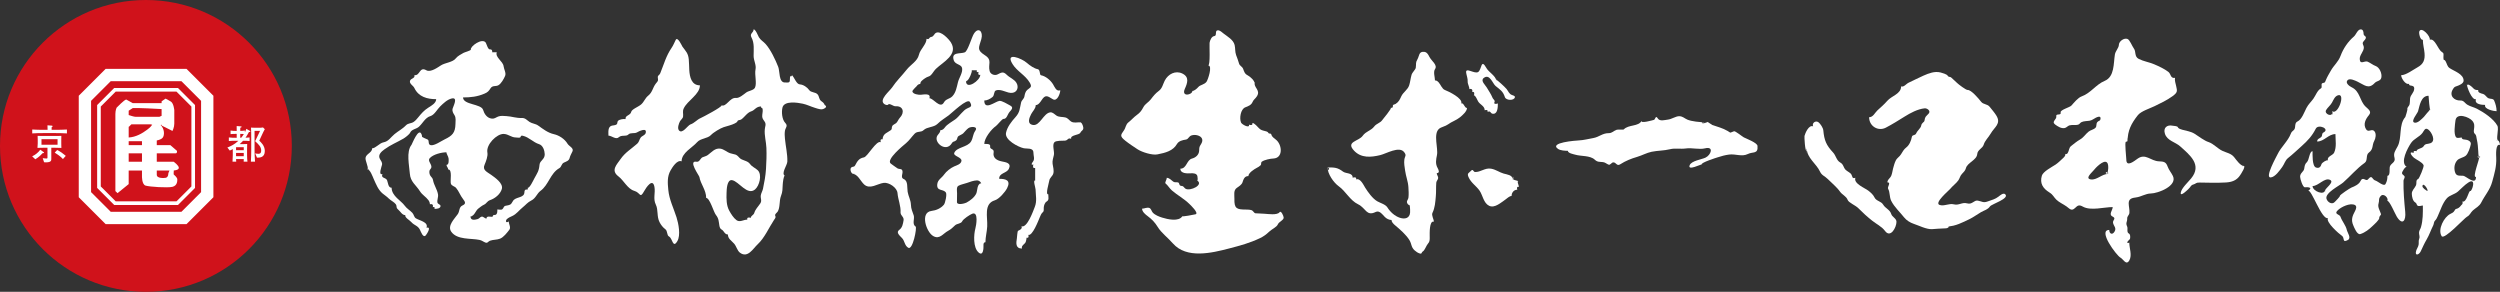 <?xml version="1.0" encoding="UTF-8"?>
<svg xmlns="http://www.w3.org/2000/svg" viewBox="0 0 679.417 79.307">
  <rect x="0" y="0" width="679.417" height="79.307" fill="#333333" stroke="none"/>
  <defs>
    <style>
      .cls-1 {
        isolation: isolate;
      }

      .cls-2 {
        fill-rule: evenodd;
        mix-blend-mode: darken;
      }

      .cls-2, .cls-3, .cls-4 {
        stroke-width: 0px;
      }

      .cls-2, .cls-4 {
        fill: #fff;
      }

      .cls-3 {
        fill: #d0121b;
      }
    </style>
  </defs>
  <g class="cls-1">
    <g id="_レイヤー_2" data-name="レイヤー 2">
      <g id="_レイヤー_1-2" data-name="レイヤー 1">
        <g>
          <path class="cls-3" d="M79.304,39.652c0,21.902-17.752,39.654-39.652,39.654S0,61.555,0,39.652C0,17.752,17.752,0,39.652,0s39.652,17.752,39.652,39.652Z"/>
          <path class="cls-4" d="M48.599,45.605c0-.658-1.393-1.643-1.393-1.643h-4.6v-2.299h5.174c.41,0,.326-.656.326-.656l-1.805-1.56h-3.695v-1.27c.611-.133,1.24-.346,1.559-.701.633-.697.535-2.52-.516-3.506l.27-.078v.219l2.957,1.478s.492-.986.492-1.971v-3.695s-.162-1.807-.9-2.299c-.74-.492-1.479-.818-1.479-.818l-1.07.738v.492h-7.831l-1.774-.984c-.492,0-2.624,2.217-2.624,2.217,0,0-.331.656-.331,1.723v20.936l.577.572,3.036-2.463v-3.693h3.613v1.476s-.082,2.303.985,2.629c1.067.328,5.993.654,7.305.328,1.315-.328,1.315-1.558,1.315-2.053,0-.492-.984-1.312-.984-1.312,0,0-.041-.555.027-1.078.441-.033,1.365-.176,1.365-.729ZM39.979,35.26c-1.259.945-3.052,2.016-5.007,2.103v-2.906l.123-.059.616-.615h5.172l.49.109c-.184.277-.565.744-1.395,1.367ZM34.973,38.381h3.613v1.066h-3.613v-1.066ZM36.077,29.375c1.848-.065,6.196.168,7.842.266v1.83l-.572.262h-6.57c-.315,0-1.208-.272-1.805-.467v-1.178l1.105-.713ZM34.973,43.963v-2.299h3.613v2.299h-3.613ZM45.07,48.315c-.41.082-2.463.248-2.463-.82v-1.15h3.451c-.145.301-.33.729-.33.984,0,.412-.246.902-.658.986Z"/>
          <path class="cls-4" d="M49.996,18.715h-21.288l-7.305,7.305v27.584l7.305,7.305h21.981l7.307-7.305v-27.584l-7.307-7.305h-.693ZM49.304,22.062c.764.766,4.576,4.58,5.342,5.346v24.807c-.766.766-4.578,4.578-5.342,5.344h-19.21c-.764-.766-4.577-4.578-5.343-5.344v-24.807c.766-.766,4.579-4.58,5.343-5.346h19.21Z"/>
          <path class="cls-4" d="M31.234,23.916h-.204l-4.63,4.633v22.525l4.63,4.633h17.338l4.631-4.633v-22.525l-4.631-4.633h-17.134ZM47.96,24.9c.262.262,3.795,3.797,4.055,4.057v21.711c-.26.26-3.793,3.793-4.055,4.053h-16.522c-.252-.252-3.801-3.803-4.053-4.053v-21.711c.24-.24,3.793-3.797,4.053-4.057h16.522Z"/>
          <g>
            <path class="cls-4" d="M15.643,37.838v1.496h-4.367v-1.496h4.367ZM11.979,44.102c.681.033,1.516.078,1.853-.379.141-.193.11-.574.11-.877v-2.697h.758c.627,0,1.45.041,1.982.053-.012-.379-.03-.77-.03-1.149v-.965c0-.389.01-.846.019-1.16-.585.021-1.408.021-2.035.021h-2.44c-.477,0-1.581-.012-1.97-.021.021.326.03.738.03,1.096v.965c0,.4-.03.801-.074,1.201.65-.021,1.399-.041,1.949-.041h.77v2.707c0,.174-.108.229-.303.229-.26,0-.748-.066-.986-.098l.369,1.115ZM12.899,34.057c.011.238.022.822.034,1.225h-1.031c-1.051,0-2.09-.024-3.143-.086v1.062c.999-.078,2.104-.088,3.143-.088h3.111c1.062,0,2.112.021,3.175.088v-1.062c-1.062.062-2.112.086-3.175.086h-.987c0-.238.012-.488.012-.727.185-.065.272-.162.272-.248,0-.088-.099-.152-.238-.164l-1.172-.086ZM9.596,43.289c.986-.584,1.646-1.289,2.005-1.68.217.043.367-.02.367-.086,0-.076-.031-.131-.097-.174l-.933-.662c-.541.791-1.334,1.377-2.199,1.801l.856.801ZM17.875,42.357c-.812-.672-1.378-1.127-2.342-1.592l-.66.713c.801.5,1.594,1.041,2.232,1.746l.77-.867Z"/>
            <path class="cls-4" d="M65.288,37.44v-1.053c.207,0,.684.012.986.031-.193.314-.367.576-.725,1.022h-.262ZM62.439,40.916c.283-.119.478-.195.824-.4v1.658c0,.574-.045,1.375-.074,1.766h1.008c-.035-.324-.035-.443-.045-.715h2.092c0,.238-.012.498-.023.715h1.031c-.053-.465-.107-.975-.107-1.789v-1.451c0-.51.01-1.115.031-1.57-.357.031-.854.043-1.225.043h-.822c.367-.324.703-.662.92-.91.727,0,1.246,0,1.777.065v-.977c-.25.023-.791.078-1.105.078.359-.519.586-.91.932-1.549.207-.012.379-.012.379-.152,0-.088-.053-.131-.119-.164l-.963-.553c-.1.26-.174.488-.379.922h-.021v-.455c-.457.076-1.008.098-1.26.098,0-.293.012-.576.012-.867.217-.066.359-.119.359-.248,0-.1-.109-.111-.24-.121l-1.103-.086c-.012.389.01.803.01,1.203v.119h-.367c-.262,0-.781-.012-1.301-.098v.975c.357-.053.973-.065,1.301-.065h.367v1.053h-.248c-.555,0-1.117,0-1.887-.09v.977c.531-.065,1.355-.065,1.887-.065h.713c-1.149,1.061-2.037,1.441-3.002,1.83l.65.824ZM66.244,42.455h-2.092v-.898h2.092v.898ZM66.244,40.828h-2.092v-.832h2.092v.832ZM69.31,43.94c-.088-1.094-.131-2.221-.131-3.033v-5.344h1.498l-1.336,2.807c.967.898,1.637,1.518,1.637,2.537,0,.889-.51.889-.768.889-.293,0-.586-.045-.869-.119l.5,1.17c.705,0,2.125.01,2.125-1.81,0-1.441-1.062-2.406-1.51-2.807.555-1.115.988-2.242,1.51-3.119l-.488-.478c-.27.066-.748.088-1.022.088h-1.147c-.217,0-.727-.012-1.094-.045.062.781.062,2.059.062,3.088v3.219c0,.598-.018,1.908-.096,2.959h1.127Z"/>
          </g>
        </g>
        <g>
          <path class="cls-2" d="M127.86,58.783c1.043,0,1.377-1.513,2.081-2.058.45-.351,1.067-.864,1.591-1.094.706-.31.822-.961,1.668-1.251,1.334-.45,2.774-1.606,3.178-3.014.45-1.562-1.868-3.102-2.898-3.852-1.105-.798-2.442-1.269-1.787-2.747.375-.878.948-2.346.763-3.312-.41-2.143,2.547-5.129,4.445-5.055,1.305.051,1.97.933,3.281.965.426.011,1.28.222,1.326-.243.03-.318.421-.257.628-.21,1.628.381,2.811,1.795,4.358,2.264,1.07.325,1.515,1.741,1.544,2.736.038,1.412-1.304,1.702-1.412,2.834-.156,1.76-.593,2.231-1.407,3.739-.297.547-1.286,2.697-1.811,2.549.138.44-.016.594-.447.462-.599.202-.339.792-.536,1.229-.483,1.102-2.445.817-3.038,1.933-.577,1.092-.82,1.044-1.968,1.262-.615.12-.488.621-.898.94-.337.265-.986.059-1.361.059,0,.46.057,1.158-.423,1.442-.223.126-.768-.057-.79.343-.021.621-1.73-.386-1.73.698-.523,0-.849-.655-1.388-.508-.358.092-.604.536-1.035.654-.822.22-1.933.445-1.933-.766-.086-.054.48.058.172.131.542-.133-.172.075-.172-.131.866,0,0,.31,0,0ZM99.905,46.046c.69,0,1.442,2.124,1.663,2.615.644,1.408,1.192,2.908,2.421,3.935.558.464,1.138.813,1.652,1.347.504.514,1.536,1.01,1.903,1.546.447.643-.043.877.679,1.481.588.484,1.059,1.5,1.93,1.5-.2.654,1.121,1.317,1.617,1.878.819.94,1.792.933,2.358,2.101.267.544.892,2.409,1.634,1.444.323-.417,1.571-2.361.14-2.005.633-1.578-2.081-1.973-2.938-2.59-.437-.31-.504-1.022-.9-1.449-.674-.725-1.523-1.163-2.111-1.991-.927-1.314-3.515-2.575-3.523-4.84-.965.023-.973-1.425-1.24-2.039-.35-.811-1.766-.474-1.248-1.69-1.213.456-.205-2.073-.122-2.508.122-.641-.288-1.07-.585-1.613-.603-1.113.445-1.994,1.272-2.596,1.663-1.213,3.402-1.899,5.138-2.906.466-.269,1.617-1.139,1.83-1.629.396-.891,1.588-.954,2.27-1.512,1.11-.905,1.747-2.552,3.246-2.985,1.062-.309,1.849-1.865,2.641-2.627.844-.817,1.908-1.852,3.089-2.142,1.86-.456.469,2.083.291,2.731-.196.711.165,1.252.52,1.822.426.681.261,1.638.246,2.402-.054,2.349-.86,3.157-2.933,4.15-.9.428-2.806,1.789-3.79,1.573-.836-.183-.326-1.179-.798-1.513-.337-.144-.668-.291-.995-.443-.935-.445-.348-.229-.744-1.091-.8-1.762-2.531,2.768-2.682,2.957-1.496,1.857-.609,5.636-.458,7.816.156,2.248,1.655,3.06,2.749,4.801.614.986,1.607,1.49,2.289,2.404.261.335.404.717.418,1.142.62-.209.981.154.776.774.442-.13.599.024.466.469.49,0,1.642-.052,1.642-.779,0-.464-.747-.488-.836-.93-.146-.751.288-1.484.149-2.263-.24-1.356-1.119-2.498-1.356-3.858-.161-.932-.946-.883-.995-2.16-.037-.98.857-.825.458-1.929-.216-.583-.876-1.275-.35-1.864.93-1.036,3.197-1.594,4.552-1.594-.1.295.528,1.136.569,1.694.021.313.165,1.723-.569,1.723,0,.484.461.748.461,1.243,1.21,0,.469,3.143.736,3.88.226.626.989.658,1.41,1.14.768.892,1.124,2.052,1.865,2.985.669.843.873,1.344-.146,1.791-.952.425-.717,1.536-1.237,2.313-.833,1.234-2.943,3.166-1.792,4.814,1.601,2.281,5.404,1.729,7.698,2.23.634.136,1.002.488,1.582.716.604.237.757-.322,1.243-.497.879-.324,1.887-.219,2.76-.57.941-.383,1.863-1.587,2.475-2.375.536-.69-.129-1.525-.129-2.295-.916.603-.887-.306-.494-.654.415-.373.957-.61,1.461-.833,1.11-.498,1.879-1.599,2.846-2.367.847-.672,1.264-1.323,2.364-1.87,1.162-.578,1.501-1.903,2.437-2.579,2.226-1.605,2.674-4.799,5.124-6.178.62-.333.539-1.183,1.259-1.516.658-.305,1.353-.473,1.547-1.271.165-.703.528-1.178.79-1.826.35-.874-.965-1.359-1.35-2.004-.776-1.315-2.297-2.304-3.722-2.621-1.644-.365-2.946-1.4-4.273-2.344-.719-.51-1.611-.517-2.334-.977-.72-.466-1.146-1.11-2.1-1.078-1.612.051-2.626-.413-4.21-.514-.709-.044-1.552-.144-2.234.124-.703.278-.981.665-1.835.542-1.24-.183-1.947-1.323-2.249-2.349-.496-1.676-5.45-1.351-5.45-3.387,2.092,0,3.906-.206,5.83-1.035.887-.378,1.146-.685,1.652-1.465.561-.868,1.429-.38,2.178-.849.749-.469,1.437-1.717,1.771-2.504.332-.803-.318-1.797-.413-2.629-.159-1.345-2.364-2.434-1.857-3.787h-1.243c.091-.422-.113-.856-.609-.785-.555.08-.933-1.538-1.146-1.844-.954-1.369-4.278,1.018-4.038,1.899-.095.307-1.682.703-2.011.891-.695.402-1.601.853-2.103,1.506-.795,1.041-2.895,1.175-3.984,1.864-.809.506-2.836,2.018-3.987,1.359-1.93-1.117-1.676,1.523-3.245,1.322.197.962-1.029.807-1.218,1.577-.186.767.898,1.285,1.172,1.874,1.157,2.478,3.55,3.072,5.949,3.072,0,1.077-1.334,1.807-2.111,2.294-1.181.744-1.914,1.593-2.79,2.673-.369.458-.768.925-1.27,1.249-.625.41-1.458.298-1.992.853-.981,1.019-2.084,1.548-3.17,2.443-1.056.872-1.582,1.956-2.989,2.223-1.089.203-2.14,1.62-3.075,1.62,0,1.206-1.652,1.487-1.801,2.601-.102.773.836,2.537.566,2.996-.208.35.288.166.383.095-.043.029-.391-.375-.391.058.159,0,0-.462,0,0,.542,0,0-.415,0,0h0Z"/>
          <path class="cls-2" d="M224.067,28.63c0-.563-.477-.855-.871-1.15-.69-.514-.501-1.251-1.005-1.834-.577-.66-1.798-.457-2.281-1.169-.52-.753-1.601-1.496-2.531-1.54-.941-.047-1.455-1.818-2.167-2.538,0,.768-.534-.224-.528.838.019,1.365-.205,1.182-1.389,1.182-1.695,0-1.342-3.085-1.795-4.228-.76-1.934-2.059-4.701-3.45-6.244-.62-.689-1.321-1.01-1.811-1.828-.218-.38-.887-2.145-1.432-2.145,0,.984-1.17,1.089-.577,2.209.825,1.553.577,3.338.577,5.022,0,1.285.782,2.444.51,3.705-.283,1.343.434,3.82-.154,4.936-.38.724-1.711.817-2.353,1.286-.698.512-1.892,1.594-2.833,1.494-1.617-.178-2.585,2.497-3.865,2.002.119.456-5.089,3.195-5.698,3.46-1.014.436-1.709,1.384-2.768,1.723-.739.239-2.243,2.782-3.154,1.589-.456-.599-.006-1.842.296-2.414.232-.443.774-.769.846-1.294.111-.855-.215-1.378.181-2.229,1.016-2.167,4.393-3.785,4.393-6.269-2.297,0-2.773-2.292-2.886-4.142-.065-.975-.035-1.956-.137-2.928-.173-1.702-.82-2.192-1.739-3.472-.078-.11-1.284-2.826-1.809-1.806-.369.716-.655,1.491-1.116,2.155-1.499,2.174-2.073,4.421-3.073,6.872-.299.72-.811.557-.655,1.367.159.833-.156.929-.609,1.539-.806,1.078-.879,2.296-1.995,3.194-.911.731-1.116,1.682-1.954,2.415-.766.667-2.558,1.303-2.696,2.025-.189.963-1.728.942-1.526,1.944-.582-.053-1.663.053-2.076.518-.272.307-.019.732-.442.985-.359.214-.814.191-1.205.286-1.17.291-.935,1.836-.935,2.716.868,0,2.016,1.195,2.825.431.747-.699,1.989-.116,2.577-.728.599-.613,1.685-.169,2.375-.592.358-.221,2.763-1.468,2.35.159-.161.64-1.024.781-1.369,1.268-.402.555-.364,1.133-.992,1.696-1.601,1.413-3.24,2.352-4.475,4.146-1.024,1.49-2.73,3.061-.593,4.682,1.485,1.121,2.499,3.426,4.318,3.944,1.763.502,1.477,2.288,2.736.003.472-.852,2.294-3.64,2.752-1.061.294,1.636-.423,3.201.372,4.803.709,1.439.213,3.221,1.016,4.772.38.74.892,1.41,1.558,1.907.682.507.353,1.647,1.027,1.995.954.497,1.014,3.347,2.248,1.255.954-1.605.308-4.804-.218-6.464-.795-2.513-1.992-4.815-2.24-7.478-.178-1.883-.335-3.612.62-5.285.466-.814,1.76-2.96,2.995-2.465,0-2.341,2.954-3.723,4.235-5.222.879-1.025,2.833-.954,3.73-1.914.671-.723,2.577-1.863,3.507-2.163 1-.322,2.043-.53,2.984-1.004.267-.135.647-.332.752-.642.124-.348.625-.164,1.048-.47.925-.665,1.563-1.839,2.704-2.183.919-.28,1.256-1.311,2.626-1.311,0,.617.342.203.434.711.124.699-.164,1.394-.107,2.097.048.563.417.919.695,1.372.432.708.062,1.26,0,2.028-.148,1.652.372,3.39.439,5.054.078,1.918.005,3.84-.113,5.752-.121,1.858-.439,3.541-.817,5.356-.119.577-.523,1.248-.598,1.797-.119.851.377,1.406-.135,2.179-.642.976-1.305,1.509-1.658,2.642-.162.518-.933.736-.933,1.297-.426-.168-1.108-.228-.933.467-1.051,0-2.027.81-2.938.143-.838-.622-1.466-1.665-1.965-2.559-.803-1.441-.792-3.232-.739-4.841.027-.813.07-3.696,1.493-3.47,1.83.295,4.124,4.279,6.232,2.539,1.213-1,2.003-4.058.741-5.243-.69-.651-1.528-.903-2.086-1.684-.72-1.007-2.192-.894-2.911-1.727-.944-1.083-1.137-.781-2.434-1.189-.987-.307-1.717-1.135-2.782-1.267-1.423-.177-2.304.973-3.339,1.736-.485.359-.946.383-1.466.627-.561.266-.814,1.36-1.612,1.208-2.377-.452.723,3.761.784,4.133.318,1.92,1.841,3.549,1.841,5.696.986,0,2.019,3.823,2.628,4.597.817,1.026.754,1.71.954,2.916.07.406.216.887.622,1.088.612.298.793,1.337,1.699,1.337,0,1.183,1.046,1.729,1.709,2.509.59.684.849,1.889,1.542,2.417,2.137,1.624,3.593-1.108,4.827-2.249,1.887-1.741,3.052-4.513,4.458-6.634.288-.433.572-.664.329-1.14-.21-.418.475-.825.655-1.11.717-1.154.394-2.957.9-4.24.485-1.216.402-1.934.485-3.195.016-.209.208-2.516.595-2.275-1.122-.696.62-2.857.655-3.906.057-2.057-.455-4.145-.65-6.187-.067-.711-.118-1.429-.011-2.138.138-.918.917-1.329.086-2.187-.879-.91-1.051-2.971-.749-4.169.49-1.942,4.164-1.328,5.509-1.044,1.151.246,2.205.791,3.331,1.128.989.295,1.917.751,2.823-.019.571-.489-.348-.613-.229-1.139.057.165.057.322-.021.475,0-.865.124,0,0,0,0-.77.154,0,0,0h0Z"/>
          <g>
            <path class="cls-2" d="M262.529,22.038c.593,0,1.2-1.414,1.351-1.891.07-.222.318-.804.199-1.059h1.396c-.129.443.027.601.472.465-.154.395-.154.947.464.778,0,1.574-3.882,4.221-3.882,1.706.224.247,0,.013,0,0,.679,0,0,.269,0,0,.553,0,0,.312,0,0ZM266.72,49.843c-1.229,0-1.059,1.943-1.38,2.69-.458,1.071-1.706,2.012-2.712,2.54-.38.199-2.604.835-2.558-.202.035-.775.03-1.559.03-2.337.005-.563-.24-1.698.353-2.036.669-.382,1.593-.512,2.332-.785.862-.322,1.79-.646,2.717-.688.803-.034,1.418.954.917.795-.005,0,.302-.098.302.023-1.229,0,0-.131,0,0-.916,0,0-.157,0,0ZM231.469,47.198c1.666,0,2.329,1.993,3.388,2.945,1.585,1.425,3.604-.234,5.313-.447,1.434-.175,3.642,1.292,3.749,2.811.132,1.718.957,3.532.82,5.279.051.869.967,1.162.825,2.065-.159.956-.323,2.026-1.167,2.616-1.024.717.194,1.633.755,2.244.755.804.658,2.001,1.677,2.622,1.234.751,2.431-5.5,2.008-5.762-1.032-.642-.227-2.076-.51-3.005-.342-1.099-.73-1.696-.771-2.942-.04-1.256-.679-2.267-.889-3.49-.191-1.102.172-2.944-1.046-3.463-1.165-.497.143-1.801-.55-2.575-.189-.206-.887-.143-1.162-.338-.612-.437-1.248-.844-1.841-1.312-1.337-1.073,3.474-4.955,4.14-5.517.922-.777,1.528-1.72,2.347-2.584.752-.792,1.728-.281,2.45-.983.941-.914,2.779-.724,3.752-1.678,1.008-.983,1.944-1.507,3.078-2.346.841-.613,5.089-4.804,5.761-3.611.614,1.088.353,1.294-.663,1.699-1.189.474-2.264,2.284-3.364,3.044-.714.497-2.208,1.376-2.706,2.063-.339.466-.698.864-1.323.864,0,.618-.434.924-.755,1.388-1.251,1.838,2.275,4.777,3.873,2.171.399-.657.445-.286,1.089-.733.502-.342.302-.719.62-1.129.14-.188,1.116-.573,1.361-.814.466-.457.932-1.084,1.463-1.463.671-.48,2.72-.512,1.863.72-.701,1.015-.566,1.879-1.137,2.882-.938,1.626-3.893,1.521-4.569,3.104-.391.922,2.048,1.166,1.946,2.192-.097.903-1.313,1.221-1.978,1.514-.93.402-2.167,1.367-2.736,2.2-.647.945-1.739,1.401-1.865,2.645-.197,1.984,1.552,1.182,2.339,2.244.353.48-.175,2.897-.536,3.32-.86,1.006-2.1,1.536-3.369,1.69-3.189.388-1.423,5.74.461,6.822,1.765,1.016,2.652-.671,4.06-1.415.763-.407,1.27-.907,1.884-1.494.525-.508,1.625-.404,1.946-1.105.28-.623,2.097-1.806,2.736-2.05,1.763-.669,1.043,3.286.846,3.984-.445,1.61-.69,5.273.922,6.594,1.229,1.007,1.302-1.245,1.275-1.85-.019-.401-.019-.978.531-.978,0-1.44.41-2.846.482-4.285.138-2.594-1.014-6.178,2.076-7.113,1.159-.349,2.798-2.248,3.331-3.297,1.113-2.205-.436-2.543-2.162-2.543,0-1.655,2.022-1.45,2.636-2.72.763-1.573-.763-1.776-1.933-2.011-1.383-.275-2.48-.981-2.2-2.454.194-1.074-1.121-.726-.951-1.651.148-.771-1.175-.636-1.593-.636,0-1.581,1.919-4.01,3.162-4.869.377-.261,1.712-1.958,2.035-1.937.919.063,1.11-1.239,1.649-1.869.526-.614,1.224-1.237.194-1.77-.606-.315-2.269-1.359-2.919-1.263-1.165.17-4.122,2.728-4.122-.098.782,0,1.666-.469,2.248-.962.544-.464.326-1.537.887-1.759,1.493-.589,3.051.86,4.539.628,1.345-.209,1.725-1.614,1.07-2.701-.604-1.01-1.809-1.381-2.62-2.184-1.011-1.007-1.461-.638-2.561-.098-.739.362-1.874-.032-2.108-.928-.496-1.913.803-2.972-1.281-4.299-2.299-1.472-1.641-2.019-.973-4.403.574-2.038-.787-3.412-2.032-1.432-.593.936-1.628,4.667-2.456,5.037-1.137.5-3.828-.223-2.989,2.221.385,1.134,2.062,1.016,2.248,2.083.216,1.255-.833,2.626-1.124,3.82-.326,1.302-.539,2.761-1.488,3.787-.752.812-1.771.699-2.319,1.698-1.029,1.872-2.857-1.129-3.949-1.129.483-1.46-1.622-.988-2.378-.94-.571.034-2.081-.139-2.251-.893-.075-.312,1.003-1.239,1.197-1.492.218-.342.533-.527.943-.558.022-.354.167-.649.437-.882.412-.388,1.235-.976,1.787-1.123.895-.242,1.223-1.325,2.081-2.144,1.924-1.83,6.04-3.817,4.046-7.096-.552-.91-2.749-3.294-4.051-2.653-.591.292-.561.999-1.353,1.136-.671.114-.391.814-1.24.488,0,1.523-1.72,2.81-2.07,4.35-.399,1.744-2.23,2.642-3.337,4.052-1.308,1.66-2.79,3.07-3.971,4.848-.652.976-3.658,3.337-2.105,4.483.21.158.809.431,1.048.144.383-.47,1.388.507,2.005.462,2.132-.151,2.547,1.733,1.143,3.166-.348.353-.642,1.188-1.014,1.443-.741.507-1.105.428-1.164,1.518-.027.527-1.66.996-2.124,1.733-.229.347-.35.727-.372,1.138-.622-.167-.614.383-.463.778-1.173-.671-3.583,3.924-4.601,4.12-1.283.243-1.76.957-2.372,2.144-.286.557-.625.271-1.04.575-.491.341-.13,1.794.566,1.688-.156-.041-.318-.037-.469.012,1.202,0,0-.083,0,0,1.981,0,0-.1,0,0h0Z"/>
            <path class="cls-2" d="M293.591,33.221c-.776,0-1.8.27-2.501-.188-.606-.399-.836-.946-1.607-1.126-.763-.177-1.704-.045-2.378-.499-.491-.326-1.011-.942-1.668-.875-1.836.184-2.838,3.783-4.744,3.423-1.682-.319-.954-1.963-.464-2.933.404-.803,1.248-1.486,1.248-2.46.717,0,1.253-.829,1.598-1.348.976-1.475,1.461-1.263,3.019-.267,1.218.783,2.054-1.578,2.054-2.425-1.086.454-1.542-.93-1.973-1.628-.684-1.102-2-2.214-3.275-2.444-.426-.077-.154-1.527-.881-1.653-.917-.16-2.114-.965-2.981-1.733-1.329-1.186-5.984-3.073-3.868.336,1.229,1.989,3.424,2.972,4.639,4.988.782,1.297.21,1.328-.647,2.054-.496.422-.658,1.182-.765,1.789-.119.647-.744.973-.895,1.621-.407,1.737-.305,2.627-1.553,4.008-1.065,1.182-2.21,2.628-2.547,4.225-.412,1.957,3.321,3.865,4.787,4.19.951.21,2.663-.22,2.663,1.251,0,.74.41,1.681-.089,2.35-.227.298-.801,1.103.089.836-.167.426-.229,1.104.469.932v3.416c-.636-.188.094,1.945.111,2.419.046,1.645.42,3.169-.211,4.754-.383.97-2.078,5.851-3.628,5.256.394.691-.609,1.097-.897,1.221-.235.098-.275,1.727-.34,2.029-.224,1.342-.396,2.805,1.394,2.805-.315-.817.857-1.225,1.014-1.822.121-.366.197-.74.226-1.133.615.171.615-.38.466-.772,1.105.423,2.749-3.876,3.092-4.705.194-.466.421-1.07.819-1.412.437-.373.235-.732.299-1.377.051-.516.277-1.251.76-1.545.747-.452.464-1.044.464-1.99-.863.212.172-3.014.259-3.658.11-.841.887-1.214,1.1-1.956.24-.844-.068-1.826-.189-2.663-.119-.842.189-1.584.353-2.394.196-.919-.526-2.711.129-3.456.45-.508,2.27-.395,2.865-.441.906-.067.741-.88,1.698-.497-.297-1.079,2.181-.969,2.509-1.67.269-.58.868-.622.79-1.378-.049-.474-.426-1.685-1.119-1.433.1.039.205.031.304-.023-.841,0,0,.133,0,0-.679,0,0,.155,0,0h0Z"/>
          </g>
          <path class="cls-2" d="M340.975,22.701c0-.796-1.216-1.872-1.844-2.195-.863-.448-.979-.944-1.289-1.792-.221-.614-.943-.836-1.1-1.41-.22-.81-.528-1.567-.814-2.356-.324-.919-.18-1.801-.396-2.713-.345-1.431-1.933-2.289-3.006-3.123-.431-.334-.968-.892-1.563-.876-.916.026-.119,1.505-.986,1.578-.69.059-1.159,1.144-1.256,1.83-.081.559.256,6.16-.383,6.132,1.278.057-.092,3.961-.431,4.425-.596.825-1.741.843-2.248,1.45-.321.383-1.075,1.066-1.609,1.066,0,1.084-3.094,1.746-2.046-.586.703-1.573,1.275-3.187-.669-4.139-1.859-.914-3.865.111-4.798,1.921-.507.992-.65,2.073-1.601,2.784-.957.712-1.469,1.371-2.186,2.309-.617.812-1.539,1.205-2.022,2.135-.499.954-.946,1.52-1.83,2.15-.784.562-1.415,1.333-2.194,1.933-.803.621-.722,1.463-1.264,2.22-.908,1.272-1.132,1.571.351,2.771,1.046.839,2.229,1.609,3.353,2.351,1.183.786,3.992,1.67,5.388,1.395,2.186-.425,4.254-.941,5.342-2.836.461-.807,1.526-1.058,2.394-1.188.803-.124.719-.919,1.676-1.177,1.367-.368,3.591.436,2.534,2.282-.525.912-.542.76-.588,1.914-.041,1.099-.927,1.871-1.93,2.133-1.496.387-1.421,2.753-3.175,2.753,0,1.378,1.925,1.312,2.865,1.257.633-.04,1.604-.003,1.768.792.016.078.213,1.328-.102,1.133,1.93,1.206-1.833,2.977-3.091,2.291-.491-.267-.456-.751-1.116-.779-.787-.036-.483-.795-.927-.946-.526-.18-.855.129-1.402-.285-.512-.387-1.019-.979-1.72-.979.146.361-.623,1.311-.28,1.555.52.376,1.054,1.313,1.704,1.873,1.499,1.302,3.289,2.24,4.725,3.645.324.31,2.687,2.541,1.709,2.838-.428.126-3.701.709-3.583.517-.992,1.582-4.078.82-5.472.391-.873-.267-1.935-.681-2.571-1.359-.358-.382-.426-1.114-.987-1.29-.59-.192-1.321.215-1.924.215,0,.838.941,1.607,1.55,2.048,1.099.805,1.992,1.75,2.693,2.911.967,1.6,2.76,2.911,4.089,4.441,3.757,4.322,10.65,2.639,15.399,1.395,2.984-.78,5.512-1.449,8.318-2.787.987-.47,1.69-.994,2.483-1.749.803-.762,2.041-1.203,2.391-2.038.272-.649,1.555-1.089,1.561-1.775,0-.431-.712-2.046-1.11-1.488-.639.89-3.224.468-4.143.42-.833-.05-1.666-.096-2.496-.129-.191-.006-.642-.726-.922-.818-.509-.171-1.081-.186-1.617-.187-2.496-.006-3.17-.282-3.102-2.928.021-1.019-.31-2.3.66-2.968.526-.367,1.329-.868,1.531-1.484.267-.814.536-1.734,1.607-1.715.011-.883,1.588-1.871,2.243-2.216.396-.186.752-.422,1.067-.72.296-.297-.003-.746.383-1.007.736-.49,2.221-.795,3.094-.834,2.623-.119,2.413-3.513.895-4.949-.69-.661-1.208-.791-1.429-1.533-.167-.562-.612-.058-.841-.518-.154-.314-.658-.409-.943-.478-.644-.162-1.105-.254-1.566-.732-.348-.356-1.281-1.459-1.817-1.459.17.698-.506.639-.933.466.288,1.117-1.898-.01-2.14-.563-.509-1.121-.135-3.666,1.154-4.15.758-.286,1.628-.612,1.96-1.431.272-.683.798-.91,1.221-1.612,1.03-1.69-1.024-2.325-.617-3.833.059.14.051.279-.027.41,0-.662.135,0,0,0,0-.167.161,0,0,0h0Z"/>
          <g>
            <path class="cls-2" d="M360.789,45.499c0,1.768,1.645,4.125,3.033,5.12,1.938,1.379,3.035,3.829,5.289,4.911,2.092,1.01,2.219,3.345,4.76,2.074,1.03-.517,1.908.762,2.461,1.338.466.483,1.172.847,1.849.847,0,.58.499,1.046.895,1.383,1.34,1.132,3.097,2.636,3.992,4.14.604,1.019.404,1.864,1.388,2.738.393.353.86.679,1.375.833.682.202.386-.283.898-.585.469-.279.908-1.607,1.377-2.128.537-.593.442-1.209.442-1.948,0-.596-.145-4.389,1.129-3.969,0-.708-.717-1.736-.377-2.417.679-1.358.771-2.939.906-4.428.121-1.257.029-2.518.127-3.772.04-.491.533-.864.517-1.302-.013-.462-.394-.83-.394-1.283.941,0,.496-.941.232-1.412-.641-1.135-.423-2.266-.17-3.485.388-1.818-1.076-5.759.582-7.162.563-.481,1.714-.66,2.399-1.172,1.035-.769,2.286-1.131,3.272-1.939.647-.531,1.911-1.608,1.911-2.535-.731,0-.836-1.477-1.553-1.241.469-1.396-3.48-3.282-4.459-3.651-.768-.287-1.156-1.488-1.695-2.069-.218-.229-.617-.631-.992-.491,0-.841-.52-2.347,0-3.099.795-1.142-.946-2.187-1.542-3.385-.275-.558-.65-1.228-1.34-1.313-1.552-.186-1.343,1.061-1.871,1.986-.601,1.056-.302,1.147-.469,2.334-.067.489-.951,1.248-1.14,1.903-.275.931-.353,1.912-.642,2.833-.391,1.253-1.617,1.873-2.146,3.006-.41.869-.652,1.507-1.544,2.077-.321.212-.817.096-.752.605.054.431-.254.493-.588.462.447.042-2.081,3.019-2.315,3.355-.547.783-1.553.902-2.186,1.74-.838,1.108-2.259,1.29-3.097,2.486-1.081,1.552-4.741,1.563-2.334,4.091,1.925,2.028,4.585,1.783,7.094,1.175,1.62-.39,5.135-2.503,6.461-.842.782.972.216,1.083.084,2.065-.132.965.065,1.995.202,2.95.237,1.673.812,3.0.9,4.527.051.932.124,1.894.016,2.827-.086.687-.711.978-.245,1.7.364.575.593.061.638.801.033.526.092,1.054.051,1.584-.116,1.567-1.437,1.87-2.779,1.42-1.399-.463-2.618-1.581-3.388-2.814-.528-.838-1.952-1.202-2.755-1.666-1.275-.739-2.509-2.469-3.283-3.699-.439-.706-1.331-2.677-2.461-2.241.17-.694-.509-.635-.935-.465,0-1.422-1.838-1.062-2.617-1.652-1.504-1.141-2.297-1.146-4.213-1.146,0,.428.288-.016.391.053-.499-.064-.62.272-.183.552.434,0,.076-.605-.208-.605-.046.281.006.527.159.745.148.083.512-.745-.159-.745,0,1.47.927,0,0,0h0Z"/>
            <path class="cls-2" d="M406.605,21.894c0-1.17-2.041-2.308-2.62-3.36-1.55-2.78-1.248.275-2.237,1.014-.946.708-3.553-1.454-3.291.233.137.875.461,1.507.41,2.442-.03.567.566,1.615.442,2.001.618-.208.981.156.779.777.692-.172.631.508.463.932.394-.117.917,1.207,1.156,1.631.507.877,1.79,1.244,1.79,2.408.394-.151.946-.154.779.466.822-.473.755.368,1.332.465,1.372.237,1.463-1.618,1.463-2.797-.28.096-.833.295-1.008-.111.431-.772-.21-.842-.467-1.476-.417-1.018-1.018-1.819-1.558-2.759-.353-.619-1.739-1.803-.846-2.534,1.639-1.334,2.447,1.459,3.245,2.128,1.235,1.035,2,1.375,2.55,3.057.294.904,2.526,1.024,2.717-.004.062-.347-.558-.506-.768-.576-.828-.274-1.005-1.041-1.504-1.65-.496-.599-2.725-2.634-2.725-2.413,0,.47-.048-.497-.024-.467.04.09.108.593-.078.593,0-.816.261,0,0,0h0Z"/>
            <path class="cls-2" d="M411.106,48.762c0-1.213-1.601-1.345-2.458-1.59-1.191-.34-2.084-1.088-3.418-1.328-1.674-.295-2.822.964-4.374.903-.402-.017-.561-.884-.973-.427-.647.703-1.28.702-.787,1.808.712,1.609,2.07,2.352,3.008,3.693.868,1.252,1.057,3.354,2.588,4.103,1.52.743,3.294-.93,4.445-1.706.477-.318,1.049-.953,1.66-.953,0-.899.607-1.708,1.555-1.708-.151-.394-.156-.948.464-.777,0-.188-.768-1.934-.021-1.472-.555-.345-2.046-.379-1.631-.931-.027.039.377.384-.057.384,0-1.14.358,0,0,0,0-1.609.415,0,0,0h0Z"/>
          </g>
          <path class="cls-2" d="M463.215,33.22c-1.213,0-3.501-.222-4.641-.709-.79-.34-1.237-.908-2.197-.931-.935-.028-2.052.808-3.087.923-.892.1-2.231.574-2.795-.368-.542-.914-.671.368-.989.44-.224.064-3.793,1.106-3.353.24-.83,1.639-3.571.983-4.862,2.355-.132.141-1.537-.025-1.911.093-.865.291-1.253.928-2.164.923-1.785,0-2.569,1.053-4.259,1.344-1.356.233-2.504.558-3.865.632-.828.045-8.173.564-5.677,2.302.652.456,1.911.522,2.679.522,0,.658,1.545.914,1.995,1.05,1.577.481,4.049.166,5.321,1.364.742.701,1.254.541,2.24.658.609.069,1.006.52,1.566.708.369.132.79-.603,1.178-.634.849-.066.957,1.147,1.938.515,1.415-.911,2.971-1.543,4.585-2.01,1.329-.389,2.596-1.11,3.946-1.389,1.663-.341,3.326-.279,4.995-.694,1.436-.352,2.841-.002,4.28-.204,1.717-.248,3.628.361,5.24-.038,2.499-.617,1.609,1.834.105,2.537-1.035.489-3.803.842-4.28,2.039-.66,1.633,3.008-.26,3.238-.172-.232-.524,3.965-1.83,4.351-1.956,1.037-.336,2.022-.612,3.105-.754,1.841-.233,3.45.669,5.116-.151,1.415-.701,2.814.089,2.62-2.194-.075-.877-3-1.952-3.706-2.318-.445-.229-2.331-1.788-2.671-1.674-1.353.46-.66.56-1.736-.07-1.348-.796-2.688-1.102-4.265-1.666.359.128-1.307-.783-1.094-.798-.102.009-1.668.767-1.668.12,0,.054.724.102.724-.034-1.002,0,0,.131,0,0-.803,0,0,.154,0,0h0Z"/>
          <g>
            <path class="cls-2" d="M529.4,61.516c1.935,0,4.086-1.122,5.765-1.927,1.151-.551,2.108-1.296,3.207-1.929,1.014-.578,1.761-.629,2.456-1.584.453-.624,5.433-2.147,4.097-3.304-.496-.428-1.318.282-1.755.632-.949.755-1.889.936-3.011,1.351-1.178.437-1.534-.03-2.655-.233-1.062-.19-1.48,1.144-2.884.748-1.399-.395-2.227.624-3.636.26-1.294-.335-2.558.57-3.838.175-1.644-.499,2.471-3.899,2.811-4.329.642-.812,1.747-1.6,2.275-2.393.391-.592.447-1.19.976-1.738.439-.451.9-.911,1.065-1.544.394-1.519,2.938-2.169,3.075-3.843.1-1.191,1.448-1.506,1.763-2.56.321-1.095,1.299-1.965,1.857-2.945,1.067-1.871,2.984-2.716,1.536-5.007-.507-.808-1.194-1.589-1.792-2.337-.634-.791-1.701-.575-2.313-1.361-.682-.872-2.704-3.274-3.677-3.202-.421.028-2.472-1.519-2.825-1.878-.539-.476-1.046-.988-1.582-1.467-.415-.373-.682-.011-1.03-.568-.232-.372-1.469-.732-1.903-.841-1.617-.402-3.178.216-4.639.855-1.372.603-2.684,1.298-4.043,1.924-.685.321-1.316,1.303-2.038.993,0,2.062-2.58,2.569-3.763,3.938-.825.961-1.744,1.732-2.674,2.588-.709.651-1.159,1.864-2.262,1.864,0,2.445,2.459,3.919,4.542,2.838,1.698-.879,3.496-2.003,5.108-3.012,1.531-.962,3.542-2.047,5.426-2.243.698-.074,1.765.7,1.108,1.43-.814.903-.947.702-1.151,1.976-.057.33-.754.566-.862,1.235-.135.794-1.011,1.338-1.34,2.102-.334.785-1.092.324-1.224,1.059-.18,1.003-.701,2.236-1.544,2.861-.58.424-1.04,1.225-1.399,1.83-.423.715-1.048.924-1.444,1.736-.331.685-.512,1.421-.714,2.149-.208.736-.243,1.696-.712,2.326-.347.458-.822.78-.822,1.42,1.116,0-.121,1.227.205,1.774.513.879.318,2.199.814,3.21.83,1.704,2.499,3.212,3.507,4.516.618.802,1.663,1.449,2.617,1.763,1.412.466,3.461,1.527,4.973,1.449,1.089-.055,2.1-.193,3.197-.198.371-.003.946.009,1.242-.267.332-.309-.132-.232.057-.232.159,0-.148.012-.148-.058,1.116,0,0,.154,0,0h0Z"/>
            <path class="cls-2" d="M491.035,40.393c0,2.508,2.612,4.117,3.577,6.234.491,1.067,1.307,1.213,2.097,2.011,1.135,1.152,2.445,2.159,3.38,3.495.58.814,1.698,1.215,2.046,2.203.262.738,2.133,1.462,2.898,2.244,1.178,1.202,2.423,2.331,3.747,3.382,1.143.909,2.636,1.62,3.512,2.807,1.491,2.033,3.114-.978,3.108-2.493-.006-.938-1.173-1.267-1.434-2.138-.345-1.158-1.596-1.518-2.17-2.509-.563-.97-1.906-.969-2.361-1.96-.35-.749-1.022-1.338-1.679-1.851-.897-.707-4.105-1.931-3.52-3.503-.949.334-.752-.334-1.095-.911-.315-.522-1.162-.828-1.588-1.281-.615-.658-.531-1.467-1.45-1.969-1.013-.557-1.151-1.865-1.903-2.674-1.906-2.05-2.424-3.317-2.688-6.082-.057-.641-.79-1.776-1.304-2.166-.766-.584-1.855.193-1.461,1.102-1.151-.492-2.154,1.833-2.345,2.619-.06.258.132,4.182.598,4.182-.048,0-.1-.742.035-.742.008.284.002.566-.03.847.022-.068-.135-.847.03-.847,0,2.526-.157,0,0,0h0Z"/>
          </g>
          <g>
            <path class="cls-2" d="M572.921,47.265c-1.671,0-3.083,1.74-4.706,1.496-1.698-.253.35-1.915.739-2.44.456-.612,2.757-3.044,3.642-2.173.374.369.35,1.085.355,1.562.003.505-.41,2.018-.046,1.074.049,1.138-.316.103-.154-.01.224.095.278.258.17.491-.254,0-.469-.331-.199-.491.218.044.285.206.199.491-1.48,0,0-1.14,0,0ZM578.207,38.408c0-2.919,1-4.836,2.785-7.099.871-1.098,3.264-1.838,4.536-2.453,1.663-.799,3.364-1.609,4.862-2.693,1.421-1.03,1.348-1.368,1.016-2.79-.146-.614-.447-1.569-.31-2.204-1.307.172-1.048-1.051-1.806-1.633-1.056-.822-2.617-1.535-3.835-2.061-1.361-.587-2.906-.795-4.227-1.473-1.237-.639-.663-1.98-1.315-2.823-.477-.617-1.094-2.356-1.736-2.597-.957-.358-2.318.653-2.34,1.62-.017.821-.927,1.656-1.081,2.611-.394,2.418-.062,6.052-2.801,7.178-2.329.959-3.76,3.319-6.243,4.208-1.0.357-2.081,1.722-2.782,2.497-.429.477-3.073,1.158-2.914,1.846.232,1-1.374.157-1.186,1.077.176.827-1.388,1.397-.326,2.204.73.547,1.663,1.143,2.588.976.525-.094.83-.596,1.337-.736.771-.211,1.674.044,2.412-.216.321-.112.496-.502.827-.654.676-.311,1.421-.268,2.138-.375.725-.105,1.159-.519,1.784-.835.41-.21,1.34-.592,1.267.235-.062.734-.445.495-.847.934-.432.473-.113,1.133-.512,1.552-.512.543-1.335.611-1.895,1.074-.895.721-1.288,1.539-2.329,2.141-.844.481-1.649,1.161-2.412,1.757-.644.506-.512,1.272-.93,1.915-.157.247-.375.326-.661.239.148.439-.323.881-.593,1.135-.62.573-1.353,1.309-2.057,1.775-.965.637-3.391,1.875-3.714,3.013-.588,2.054.237,3.438,2.138,4.603.887.545,1.083,1.197,1.803,1.902.801.773,1.849,1.192,2.747,1.828.841.589,1.34,1.407,2.307.465.817-.8,1.162-.949,2.175-.387,2.116,1.178,5.769.109,8.087.109,0,.883-1.226,2.02.011,2.607,1.016.492-.043.942.078,1.649.165.95,1.054,1.403.38,2.466-.599.948-1.402.507-1.402-.507-3.221,0,1.967,6.959,3.046,7.526.755.394,1.563,2.241,2.41.744.803-1.428-.016-3.34-.016-4.853-.165.143-.337.173-.507.099-.21-.389.658-.85.712-1.133.073-.42.135-1.173-.337-1.422-.641-.336-.192-1.341-.445-1.89-.493-1.078.046-1.119.014-2.251-.019-.511.539-.882.595-1.425.087-.87-.178-1.732-.191-2.601-.021-1.271.898-1.499,1.986-1.631,1.391-.17,2.612-1.051,4.011-1.069,1.965-.021,7.299-2.062,6.022-4.748-.418-.884-1.097-1.627-1.431-2.557-.445-1.24-.97-1.389-2.372-1.437-2.221-.076-3.609-2.242-5.755-.748-.9.627-3.121,2.498-3.108.247.003-.668-.483-4.49-.127-4.806.095.01.728-.184.453-.437.011.007-.159.314.013.314,0-.959-.132,0,0,0,0-2.029-.159,0,0,0h0Z"/>
            <path class="cls-2" d="M609.736,45.091c-.83,0-2.057-1.717-2.507-2.299-.876-1.138-2.048-1.228-3.283-1.812-1.278-.602-2.345-1.891-3.693-2.359-1.127-.323-2.752-1.589-3.812-2.254-1.075-.672-2.145-.754-3.347-1.104-.364-.108-1.035-.267-1.208-.67-.159-.375-1.003-.339-1.485-.436-1.442-.297-2.579.55-2.04,2.207.612,1.89,2.838,2.24,4.137,3.405,2.675,2.397,6.016,5.031,2.976,8.729-.779.951-2.596,2.611-2.806,3.828-.245,1.379,1.957-.842,2.094-.975.671-.628.609-1.026,1.321-1.213.787-.209.574-.547,1.725-.527,2.364.042,4.736.113,7.108-.021,1.631-.096,2.935-.549,3.863-1.949.067-.101,2.089-3.028.639-2.533.108.065.21.057.318-.018-.968,0,0,.128,0,0-.48,0,0,.156,0,0h0Z"/>
          </g>
          <g>
            <path class="cls-2" d="M673.673,42.798c.415,0-1.954,5.604-.776,5.285,0,2.471-2.755-.273-3.488-.318-1.067-.069-1.908.202-2.251-1.101-.283-1.099-.113-2.272.666-3.127.485-.534,1.628-.708,2.256-1.197.671-.519,1.24-2.288,1.399-3.11.172-.86-.911-1.257-1.574-1.299-.369-.022-.89-.051-.89-.567-.394,0-1.197.3-1.52-.055-.739-.818-.31-3.535-.177-4.577.291-2.238,3.765-.911,4.593.116.617.762.558,1.372.442,2.267-.054.35-.132.925.18,1.196.512.443.415.851.595,1.628.256,1.086.31,2.14.383,3.248.024.419.013.935.143,1.337.229.675-.488.131-.343.042.343-.158.369.412.369.094-.008-.228-.008-.182-.008.137.819,0,0-.616,0,0ZM659.694,51.81c-.399,0-1.418-.794-1.358-1.231.183-1.483,2.315,2.054.965,1.179.286.187.194-.161.194-.039.097-.15.162-.12.199.091-.431,0,0-.415,0,0ZM660.476,29.91c-.337,0-1.477,1.598-1.728,1.841-.534.52-1.711,1.831-2.596,1.57-1.092-.328.814-2.475.997-3.099.439-1.545.792-4.196,2.852-4.196,0,.569.313,3.883.439,3.732.035.298-.108.336-.417.111.059.032.453-.28.453.041-.717,0,0-.272,0,0-.059,0,0-.31,0,0ZM631.893,51.499c0,1.795-3.415.517-3.415-.936,1.601,0,3.313-2.451,4.806-1.648,1.194.648-1.512,2.299-1.377,2.916.04-.11.035-.221-.013-.333-.043.236-.032.465.029.685.011-.076.051-.685-.029-.685,0,1.74.102,0,0,0ZM633.915,30.376c0,1.655-2.38.593-1.757-.467.426-.715,1.148-1.239,1.585-2.005.437-.769.776-1.811,1.744-2.035,1.946-.454-.072,5.419-1.644,4.379-.143.188-.108.4.108.641-.03-.071.229-.513-.035-.513-.022.303-.006.606.04.899-.021-.058.224-.899-.04-.899,0,1.313.253,0,0,0ZM678.95,38.142c-.776,0,.256-3.06-.246-3.981-1.037-1.897-3.7-3.645-5.568-4.611-.825-.424-1.76-.597-2.561-1.074-.768-.458-.954-1.204-1.959-1.165-1.59.065-3.138-1.265-1.987-3.083.386-.617.445-.616,1.151-.862.569-.197,1.747-.671,1.747-1.434.011-1.828-2.571-2.588-3.792-3.416-.682-.462-.717-1.186-1.097-1.855-.439-.761-.598.066-.598-1.091,0-.86.213-1.079-.461-1.482-1.019-.606-1.868-3.821-3.259-3.282.321-.841-2.229-3.709-2.827-2.286-.194.461.235,2.472.962,2.286,0,1.333.353,2.407.455,3.664.151,1.839-.337,2.959-1.873,3.8-1.121.617-3.184,2.169-4.486,2.169,0,.788,1.197,2.718,2.173,2.33-.256.855,1.41.076,1.38,1.317-.037,1.144-.997,1.611-1.129,2.665-.067.573,0,1.173-.17,1.734-.113.373-.7.764-.552,1.184.046.128-.483,2.031-.569,2.133-1.873,2.136-.838,5.649-2.097,7.984-.647,1.218-1.199,1.823-.838,3.109.331,1.212-.892,1.442-1.237,2.283-.243.583.183,2.596-.69,2.596,0,.839-.095,1.441-.512,2.222-.434.819-2.134-.753-2.685-.897-1.081-.288-.873-1.796-2.073-.364-.617.732-1.374-.972-2.081.527-.399.835-1.585,1.395-2.404,1.703-.458.171-3.202,2.011-3.162,2.26.027.273-1.156,1.395-1.359,1.624-.752.873-1.957.15-2.272-.788-.55-1.607,3.515-3.582,4.493-4.436,1.984-1.731,3.72-3.843,5.865-5.36.911-.646.251-2.139,1.13-2.778,1.313-.957.833-2.035,1.469-3.173.388-.692.62-1.937.078-2.616-.725-.912-1.652.491-2.313-.604-.814-1.342-.118-2.716.787-3.79.855-1.014-.121-1.571-.916-2.348-1.645-1.602-1.44-4.145-3.795-5.254-.555-.261-1.809-1.162-1.078-1.911.601-.618,2.094.12,2.693.4,1.881.887,2.989,2.182,4.688.353.593-.632,1.601-.467,1.798-1.472.218-1.094-.496-2.732-1.509-3.113-.825-.311-1.434-.854-2.226-1.203-.787-.347-2.056.951-2.14-.689-.067-1.195,1.148-2.042,1.113-3.236-.016-.478-.474-.872-.232-1.357.245-.496.814-.72.779-1.36-.014-.287-.596-.363-.617-.943-.016-.499-.1-1.185-.771-1.185-.86-.004-1.288,1.461-1.863,1.942-1.582,1.351-2.876,3.236-3.604,5.207-.647,1.749-1.828,2.557-2.709,4.151-.442.785-.927,1.57-1.27,2.4-.364.879-.213.699-.922.896-.593.162.043,1.143-.455,1.432-1.014.593-1.402,1.914-2.057,2.818-.69.961-1.321,1.438-1.889,2.531-.553,1.061-1.245,3.101-2.415,3.647-.601.282-.609.938-.658,1.496-.091,1.044-.814.926-1.126,1.748-.795,2.123-2.68,3.651-3.639,5.669-.302.631-3.577,6.46-1.857,6.296,1.226-.117,2.453-1.926,3.127-2.839.625-.86.774-1.794,1.615-2.461,1.283-1.015,2.45-2.141,3.669-3.225,1.625-1.449,2.873-2.798,3.83-4.72.674-1.359,3.946.053,2.113,1.02-.577.304-.226.844-.631,1.241-.423.428-1.105.457-1.105,1.222,1.919,0,3.051-2.02,4.97-2.02,0,1.678.369,3.473-.361,5.061-.34.743-2.062,1.036-1.661,2.086-.348-.2-1.531.56-1.741.96-.213.798-.685,1.302-1.551.969-1.038-.401-.9-3.549-.9-4.414-.881,0-.898,2.367-1.539,2.965-.558.517-.612,1.007-.72,1.722-.137.952-1.124,1.15-1.129,2.243,0,.599.744,2.9,1.272,2.86.909-.074,2.313.049.898.972.9-.585,3.698,7.979,5.41,7.41-.695,1.051,3.073,4.351,3.757,4.783.871.553.011,2.071,1.655,1.159.986-.545-.132-1.964-.307-2.757-.278-1.237-1.297-2.343-1.715-3.565-.242-.709-1.924-.646-.687-1.798.957-.885,3.246-1.992,4.561-1.409.677.305.364,1.139.105,1.626-.747,1.399-1.17,2.411-.485,3.962.243.559,1.027,2.62,1.916,2.334,1.275-.403,2.394-1.299,3.34-2.213.396-.386,1.87-1.654,1.797-2.212-.051-.413.545-.741.461-1.029-.267-.891-.965-1.869-.658-2.837.286-.91-.108-1.254.588-2.046.739-.852,2.17.443,1.822,1.341.553-.139,2.073,3.492,2.553,4.275,1.534,2.475,2.528,1.107,2.286-1.332-.272-2.781-.52-5.668-.466-8.455.005-.407.517-.876.229-1.262-.2-.267-.588-.407-.639-.775-.046-.325.917-1.925,1.297-1.689-1.957-1.223.305-5.232,1.156-6.512.795-1.184,2.256-1.613,3.111-2.743.458-.612.687-1.582,1.603-.892.89.665,2.159,3.135.526,3.7-.833.288-1.348.026-1.833.836-.375.617-1.975.672-1.897,1.34-.396-.152-.949-.154-.779.467-1.628-.615-.431.927.059,1.304.704.548,2.256,1.19,2.625,2.013.183.41-1.191,3.627-1.458,3.74-.782.331-.316,1.119-.639,1.804-.369.785-1.135,1.342-1.103,2.263.017.705.243,1.927.93,2.318.418.236.288.471.569.829.42.355,1.038.015,1.504.015,0,2.046.048,3.936-.518,5.893-.137.476-.469.871-.52,1.378-.062.643.297,1.116.038,1.767-.229.579-.054,1.052-.162,1.643-.113.59-.504,1.066-.665,1.636-.428,1.468.768,1.133,1.245.132.536-1.12.957-2.132,1.598-3.208.717-1.205,1.146-2.548,1.779-3.798.256-.502.148-1.016.526-1.36.326-.291.525-.766.703-1.149.757-1.621,1.308-3.601,2.523-4.935.739-.809,2.089-1.031,2.979-1.796.911-.791,1.787-1.778,2.798-2.433,2.358-1.534,1.008,2.426.582,2.284-.483-.163-.984,3.264-2.191,2.86.137.257.127.507-.024.744-.334.266-.499.655-.949.965-.706.491-.776.039-1.159.792-.216.446-.709.672-1.124.867-1.679.806-3.512,4.231-2.356,6.039.709,1.102,6.164-4.898,6.903-5.283.809-.427.933-1.111,1.572-1.688.844-.765,1.755-1.103,2.313-2.215.959-1.907,2.35-3.397,2.938-5.549.615-2.252,1.218-4.199,1.111-6.549-.03-.578-.262-3.982,1.024-3.501,0-.35-.251-1.393-.814-1.219.119.064.235.059.348-.021-.428,0,0,.133,0,0-1.251,0,0,.157,0,0h0Z"/>
            <path class="cls-2" d="M670.409,22.92c0,.699,1.366,4.41,2.488,4.037-.534,1.396,1.614,1.555,2.483,1.555-.386,1.16,2.382,1.711,3.108,1.711,0-1.038-.267-1.956-.663-2.902-.253-.595-1.067-.39-1.539-.619-.655-.326-.787-.984-1.577-1.198-.445-.116-1.421-.347-1.189-1.029-.986,0-1.014-.152-1.685-.809-.27-.257-1.329-1.158-1.342-.348,0-.056-.008-.399-.083-.399,0,.845.178,0,0,0,0,.711.208,0,0,0h0Z"/>
          </g>
        </g>
      </g>
    </g>
  </g>
</svg>